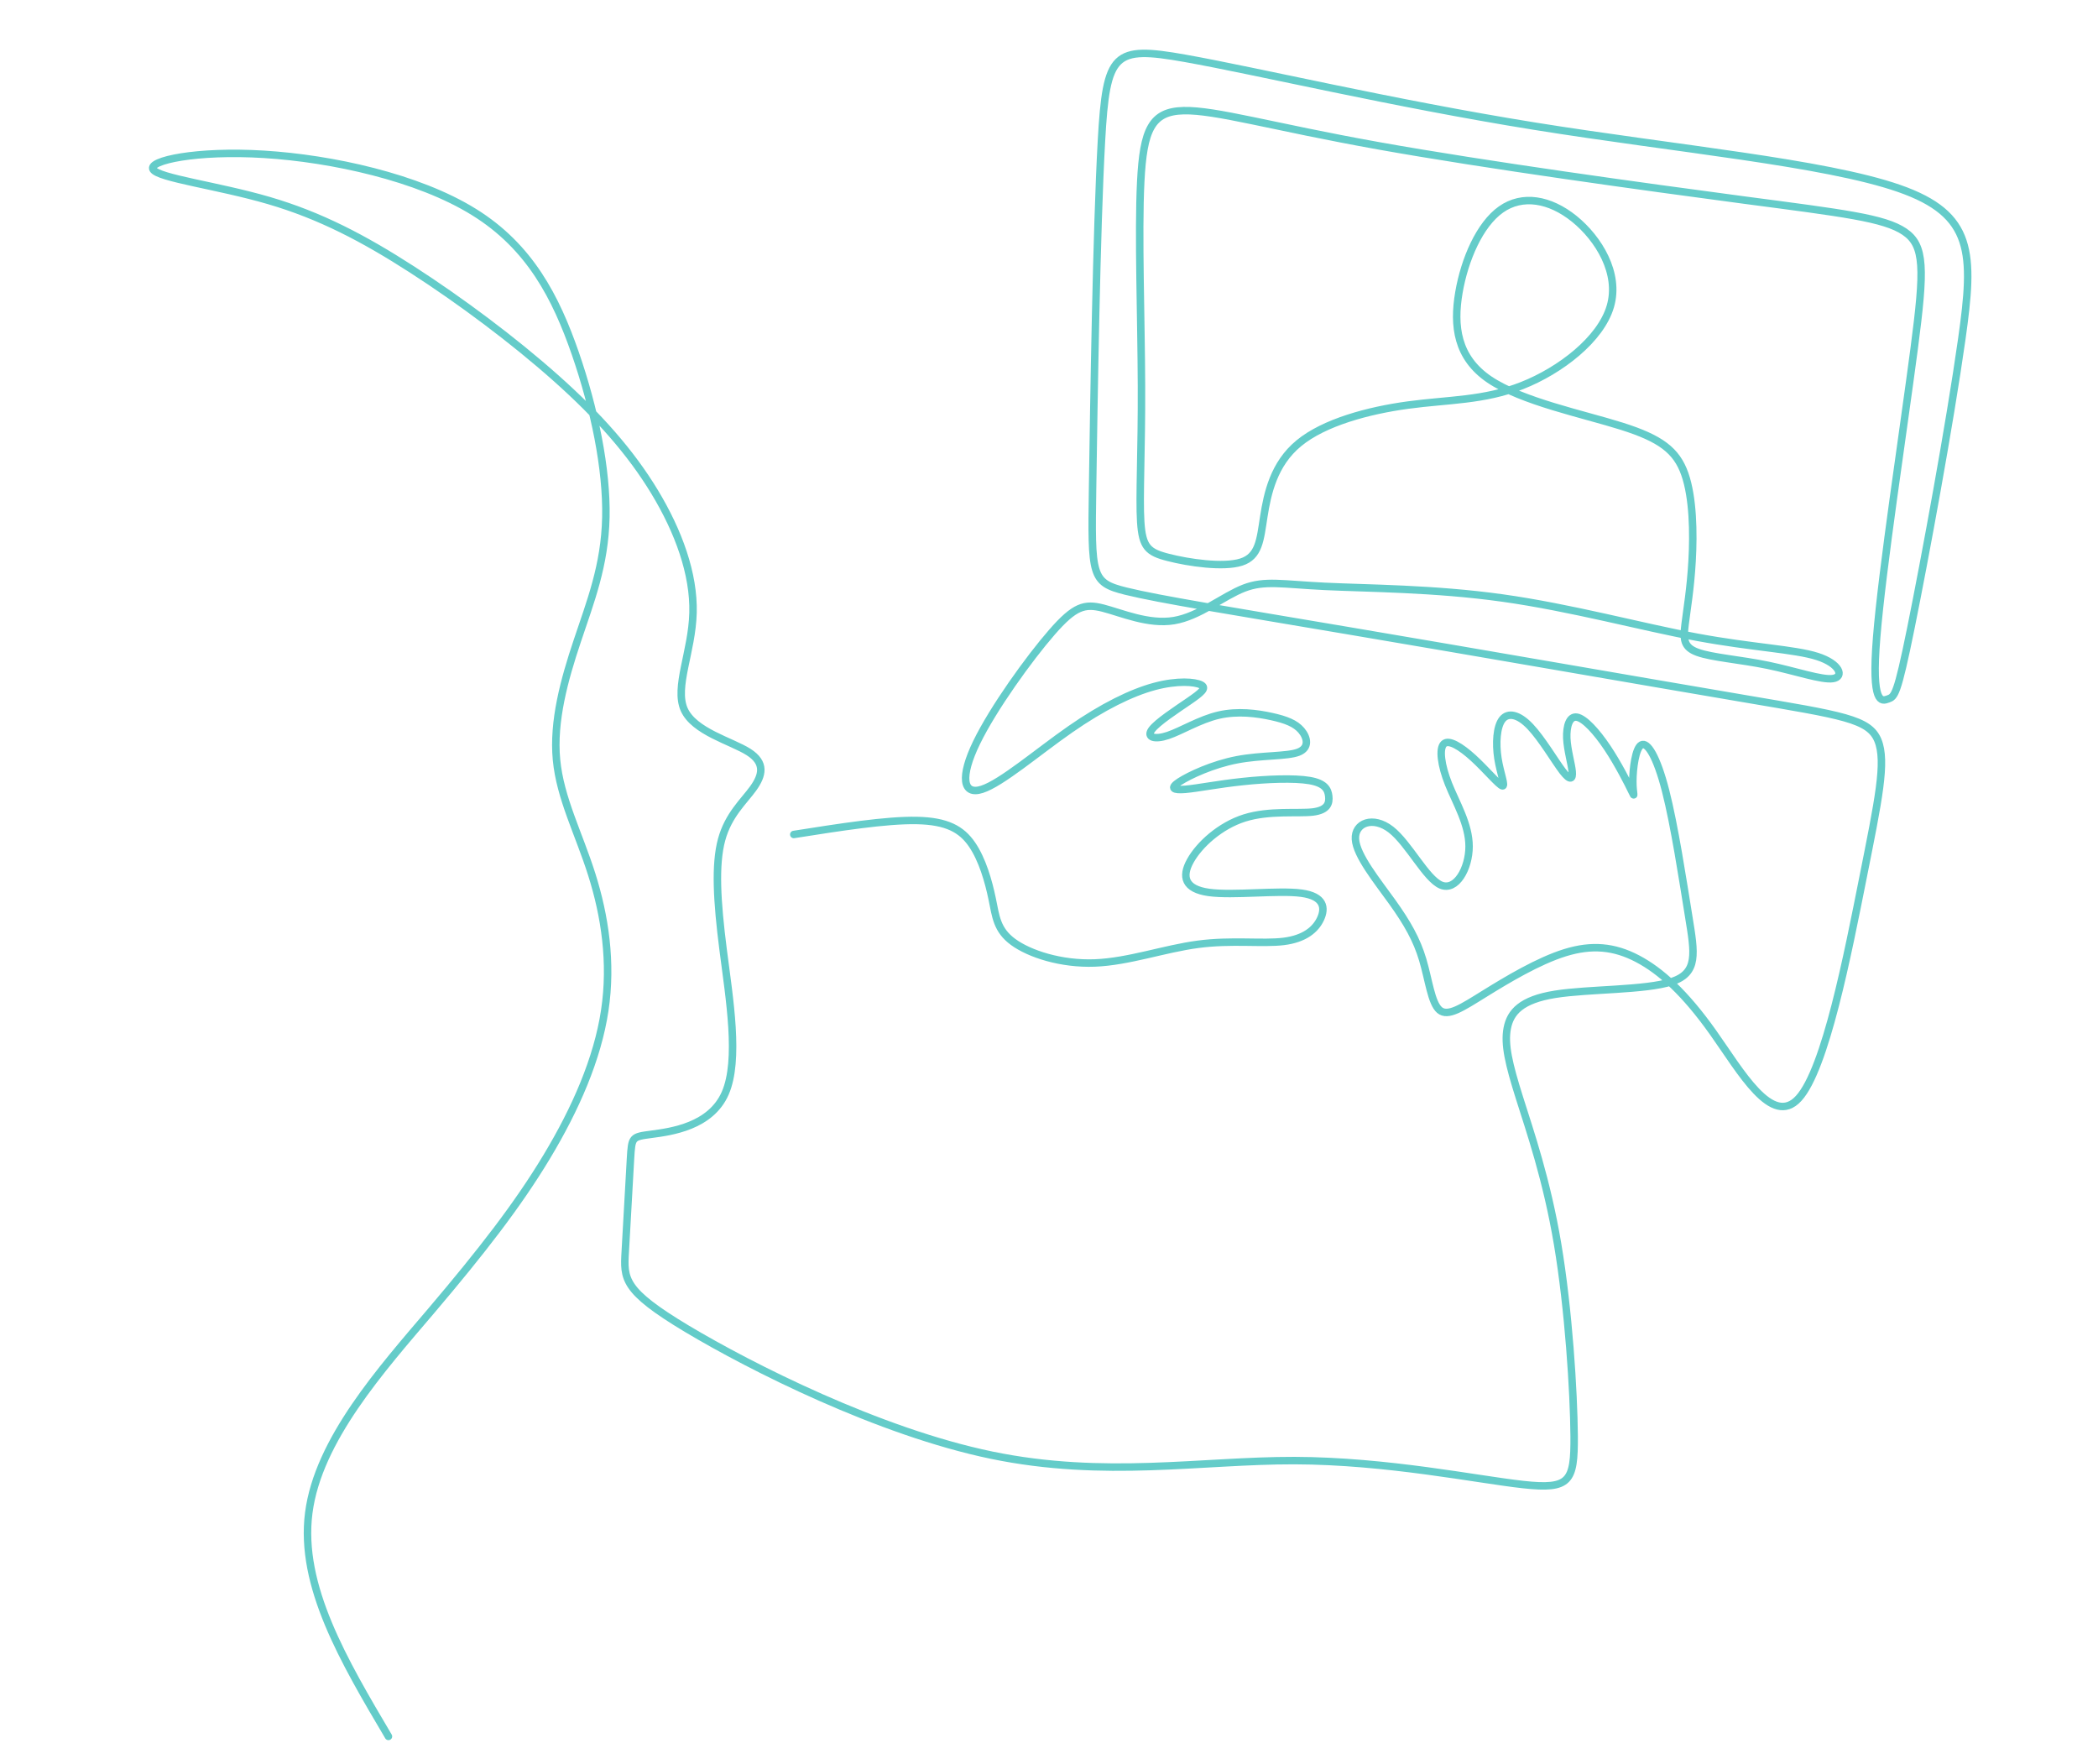 <svg xmlns="http://www.w3.org/2000/svg" id="Layer_1" viewBox="0 0 2248.4 1890.3"><defs><style>      .st0 {        fill: none;        stroke: #64ccc9;        stroke-linecap: round;        stroke-linejoin: round;        stroke-width: 8px;      }    </style></defs><path class="st0" d="M416.3,1860.9c-47.7-80.7-95.5-161.4-85.4-239.6s78-153.9,131.4-216.7c53.4-62.9,92.4-113,123.5-164.7,31.2-51.8,54.5-105.2,62.3-156.9,7.8-51.8,0-101.8-13.9-145.8s-33.9-81.8-37.8-123c-3.9-41.2,8.3-85.7,22.3-127.4,13.9-41.7,29.5-80.7,30.6-132.4,1.1-51.8-12.2-116.3-32.8-175.8-20.7-59.6-48.5-114.2-108.6-151.4-60.1-37.3-152.5-57.3-224.8-61.8-72.3-4.5-124.6,6.7-119.1,16.1,5.6,9.5,69,17.3,124.1,33.4,55.1,16.1,101.8,40.6,153.6,74,51.8,33.4,108.5,75.7,154.1,116.3,45.6,40.6,80.1,79.6,105.7,121.9,25.6,42.3,42.3,87.9,41.2,129.7-1.1,41.7-20,79.6-9.5,103.5,10.6,23.9,50.6,33.9,69,45.6,18.4,11.7,15,25,5,39-10,13.9-26.7,28.4-33.9,55.1-7.2,26.7-5,65.7,1.7,118,6.7,52.3,17.8,118,2.2,153.6s-57.9,41.2-79,44-21.1,2.8-22.5,26.1c-1.3,23.3-4,70-5.6,99.5-1.7,29.5-2.4,41.8,66,82.8,68.4,40.9,205.8,110.5,326.6,135.5s224.8,5.6,324.5,5.8c99.7.3,195.1,20.2,245.2,25.7s54.9-3.4,54.6-51.8c-.4-48.4-6-136.2-17.7-205.7s-29.5-120.7-40.9-156.9c-11.4-36.2-16.4-57.3-13.1-74.6,3.3-17.3,15-30.6,51.2-36.4s96.8-4.2,125.2-13.6c28.4-9.5,24.5-30.1,18.1-69.6s-15.3-97.9-24.8-134.9-19.5-52.6-25.9-49.2c-6.4,3.3-9.2,25.6-9.2,39.2s2.8,18.6-1.1,10.6c-3.9-8.1-14.5-29.2-26.2-46.7s-24.5-31.4-32.6-32.8c-8.1-1.4-11.4,9.7-10.9,22.5.6,12.8,5,27.3,5.8,35.6s-1.9,10.6-10.3-.3c-8.3-10.9-22.3-34.8-34.8-47.9-12.5-13.1-23.6-15.3-29.8-7.5-6.1,7.8-7.2,25.6-4.7,41.7,2.5,16.1,8.6,30.6,4.7,29.5s-17.8-17.8-31.2-30c-13.4-12.2-26.2-20-31.4-15-5.3,5-3.1,22.8,5,43.1s22,43.1,22,66.8-13.9,48.1-30,41.5c-16.1-6.7-34.5-44.5-53.7-59.5s-39.2-7.2-38.1,10.3,23.4,44.8,39.5,67.3,26.2,40.3,32.6,61.8c6.4,21.4,9.2,46.5,18.1,54s23.9-2.5,48.1-17.5,57.6-35.1,86.3-44c28.7-8.9,52.6-6.7,77.6,6.4,25,13.1,51.2,37,81,79s63.2,102.1,91.8,70.7c28.7-31.4,52.6-154.4,69-236.8,16.4-82.4,25.3-124.1,15.9-146.9-9.5-22.8-37.3-26.7-143.8-44.8-106.6-18.1-291.9-50.4-421.5-72.3-129.7-22-203.7-33.7-240.7-42.8-37-9.2-37-15.9-35.6-110.5,1.4-94.6,4.2-277.1,9.5-372s13.1-102.1,89.6-88.5,221.7,48.1,373.9,72.6c152.2,24.5,311.3,39,391.2,66.8,79.9,27.8,80.4,69,67.3,161.6-13.1,92.7-39.8,236.8-54.5,309.4s-17.5,73.7-24.5,76.2-18.1,6.4-12.2-66.2c5.8-72.6,28.7-221.7,40.1-308.6,11.4-86.8,11.4-111.3-10.3-126-21.7-14.7-65.1-19.8-171.9-33.9-106.8-14.2-277.1-37.6-392-58.2-114.9-20.6-174.4-38.4-208.7-37.6-34.2.8-43.1,20.3-45.9,76.2s.6,148.3.8,218.7c.3,70.4-2.5,118.8-.8,145.8s7.8,32.6,29.5,38.1c21.7,5.6,59,11.1,78.2,5s20.3-23.9,24.2-48.7c3.9-24.8,10.6-56.5,37.6-78.7,27-22.3,74.3-35.1,117.1-40.9,42.8-5.8,81.2-4.7,122.1-20.9,40.9-16.1,84.3-49.5,94.6-84.9,10.3-35.3-12.5-72.6-38.7-93.8-26.2-21.1-55.6-26.2-78.5-10-22.8,16.1-39,53.4-45.1,89-6.1,35.6-2.2,69.6,32.6,93.2,34.8,23.6,100.4,37,141.9,50.1s58.7,25.9,67.6,51.2,9.5,63.2,7.8,93.2-5.6,52.3-7.5,67.9c-1.9,15.6-1.9,24.5,13.4,30,15.3,5.6,45.9,7.8,75.4,13.9,29.5,6.1,57.9,16.1,69.8,14.2,12-1.9,7.5-15.9-17-23.7s-69-9.5-128.8-20.6-134.9-31.7-208.4-42-145.2-10.3-190.6-12.5-64.3-6.7-86.5,1.9c-22.3,8.6-47.9,30.3-75.1,34.8-27.3,4.5-56.2-8.3-76-13.4-19.8-5-30.3-2.2-54.8,25.9-24.5,28.1-62.9,81.5-80.7,118.2-17.8,36.7-15,56.8,5.8,50.1,20.9-6.7,59.8-40.1,94.6-64.3,34.8-24.2,65.4-39.2,90.1-45.9,24.8-6.7,43.7-5,50.1-1.7s.3,8.3-13.1,17.5-33.9,22.5-39.8,30.6c-5.8,8.1,3.1,10.9,17.4,6.1,14.3-4.8,34.1-17.1,54.4-21.8s41.2-1.9,56.6,1.5,25.5,7.3,31.9,14.8,9.2,18.6-3.1,23.4c-12.2,4.7-39.5,3.1-65.7,8.1s-51.2,16.7-61.8,23.6c-10.6,7-6.7,9.2,6.4,8.1,13.1-1.1,35.3-5.6,61.2-8.3,25.9-2.8,55.4-3.9,71.8-1.1,16.4,2.8,19.8,9.5,20.6,16.7.8,7.2-.8,15-17,17-16.1,1.9-46.7-1.9-73.2,6.4-26.4,8.3-48.7,28.9-58.1,45.9-9.5,17-6.1,30.3,19.8,33.9,25.9,3.6,74.3-2.5,99.1.8,24.8,3.3,25.9,16.1,20.6,27.5s-17,21.4-39.5,24.2-55.9-1.7-91.8,3.1c-35.9,4.7-74.3,18.6-110.5,20s-70.1-9.7-87.6-22.5-18.6-27.3-22.5-46.2-10.6-42.3-21.7-58.4c-11.1-16.1-26.7-25-59.3-25.6s-82.1,7.2-131.6,15"></path></svg>